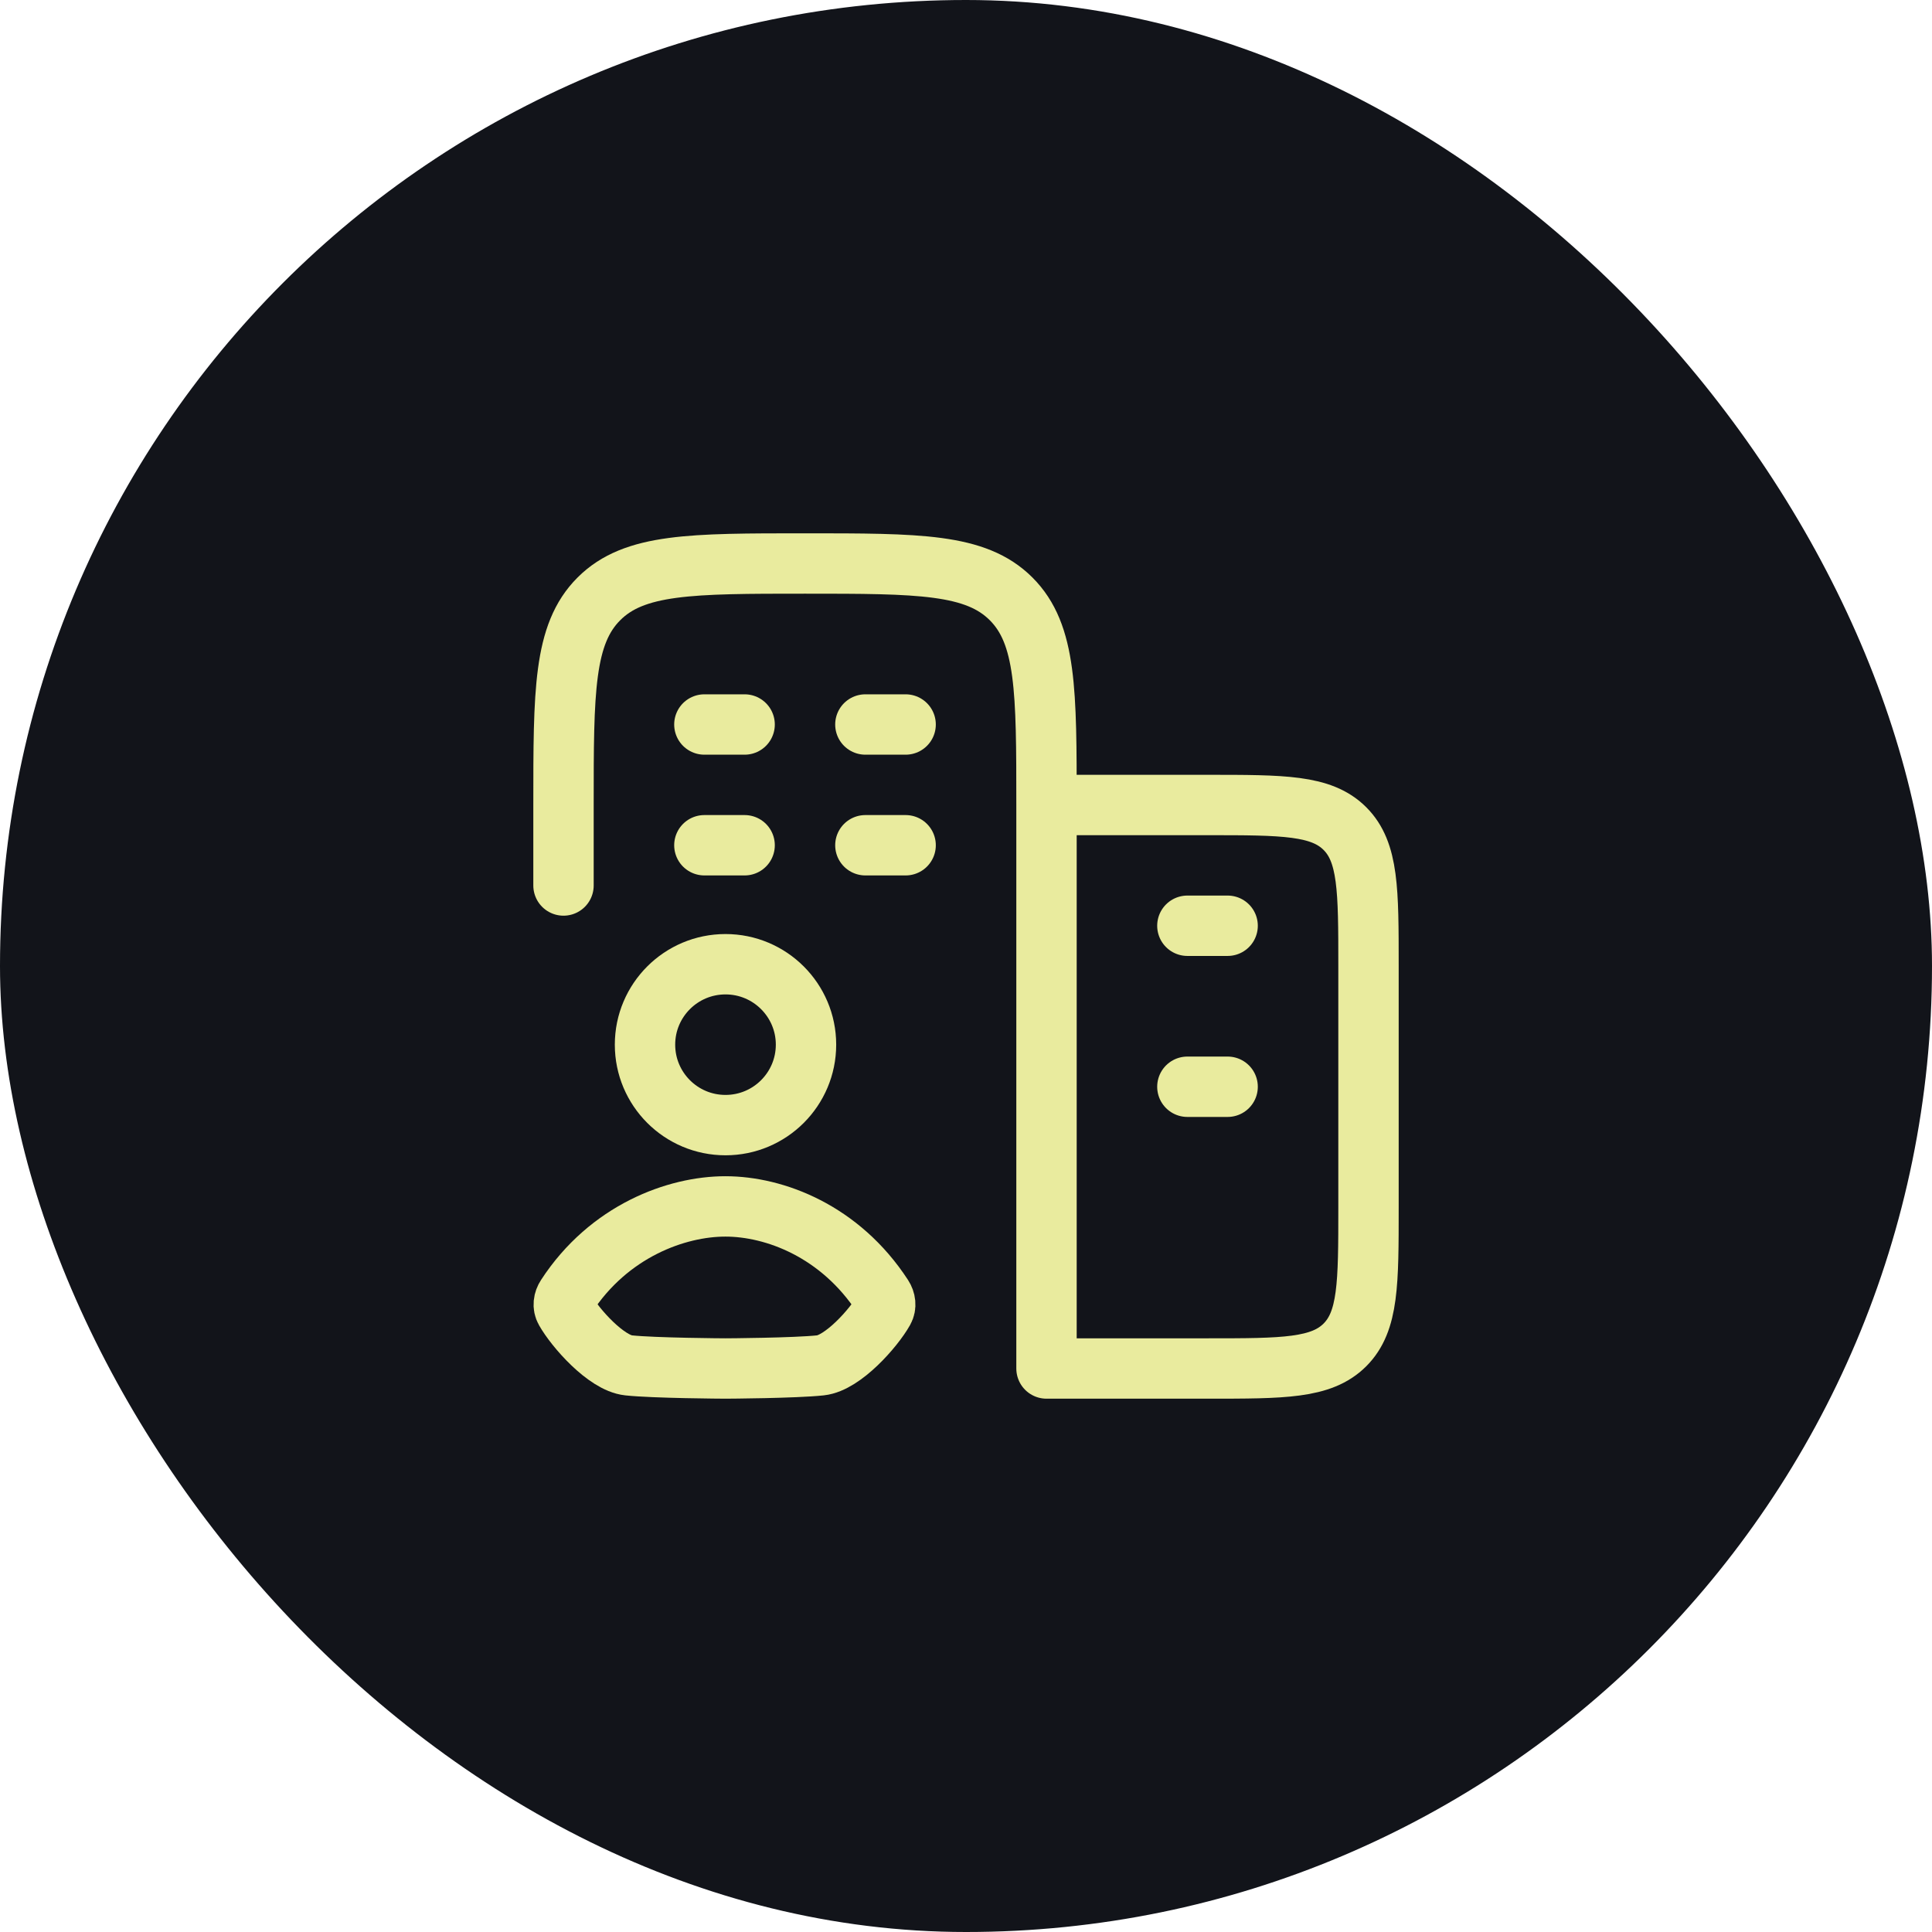 <?xml version="1.0" encoding="UTF-8"?>
<svg xmlns="http://www.w3.org/2000/svg" width="48" height="48" viewBox="0 0 48 48" fill="none">
  <rect width="48" height="48" rx="24" fill="#12141A"></rect>
  <path d="M18.5 21H17.5M22.5 21H21.5M18.5 18H17.5M22.5 18H21.5" stroke="#E9EB9E" stroke-width="1.5" stroke-linecap="round"></path>
  <path d="M30.5 27H29.5M30.5 23H29.5" stroke="#E9EB9E" stroke-width="1.5" stroke-linecap="round"></path>
  <path d="M26 20V34H30C31.886 34 32.828 34 33.414 33.414C34 32.828 34 31.886 34 30V24C34 22.114 34 21.172 33.414 20.586C32.828 20 31.886 20 30 20H26ZM26 20C26 17.172 26 15.757 25.121 14.879C24.243 14 22.828 14 20 14C17.172 14 15.757 14 14.879 14.879C14 15.757 14 17.172 14 20V22" stroke="#E9EB9E" stroke-width="1.5" stroke-linecap="round" stroke-linejoin="round"></path>
  <path d="M20.025 25.954C20.025 27.058 19.129 27.953 18.025 27.953C16.92 27.953 16.025 27.058 16.025 25.954C16.025 24.851 16.92 23.956 18.025 23.956C19.129 23.956 20.025 24.851 20.025 25.954Z" stroke="#E9EB9E" stroke-width="1.5" stroke-linecap="round"></path>
  <path d="M14.07 32.21C15.128 30.582 16.809 29.972 18.025 29.973C19.241 29.974 20.872 30.582 21.931 32.21C21.999 32.315 22.018 32.445 21.956 32.554C21.709 32.993 20.94 33.863 20.385 33.922C19.747 33.99 18.079 34 18.026 34C17.973 34 16.253 33.99 15.615 33.922C15.06 33.863 14.292 32.993 14.044 32.554C13.982 32.445 14.001 32.315 14.07 32.21Z" stroke="#E9EB9E" stroke-width="1.5" stroke-linecap="round"></path>
</svg>
